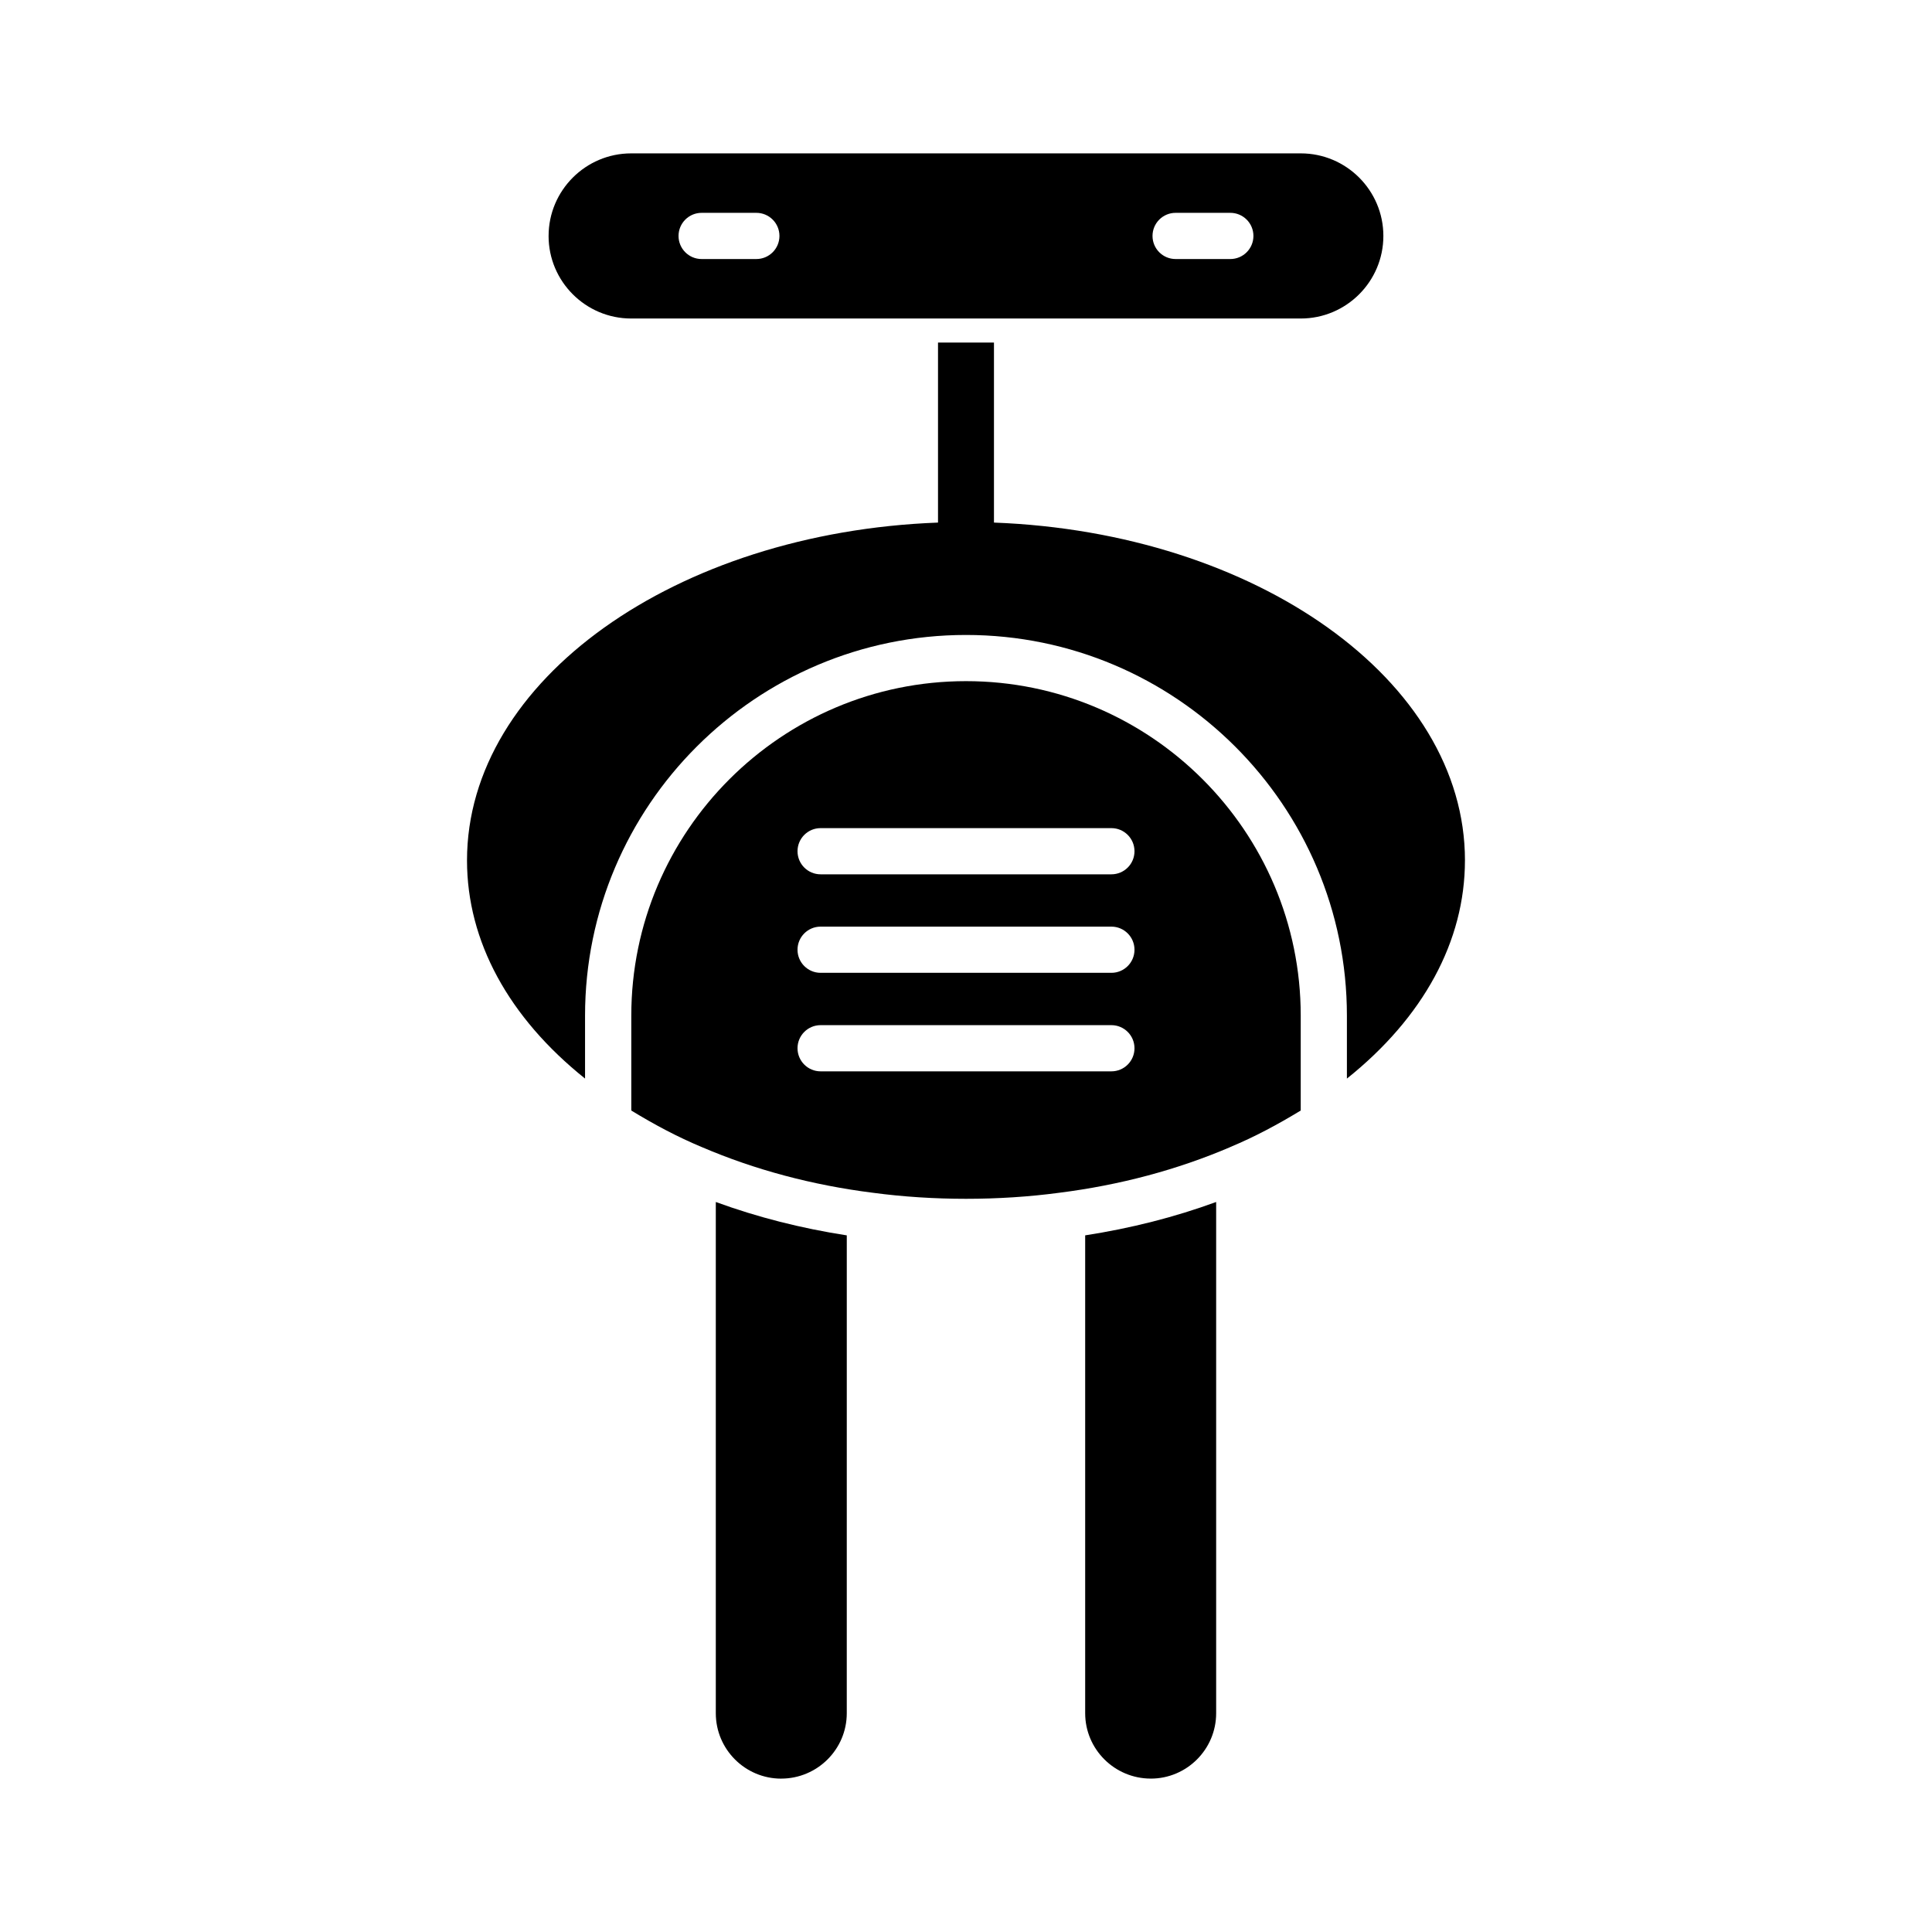 <?xml version="1.0" encoding="UTF-8"?>
<!-- Uploaded to: SVG Repo, www.svgrepo.com, Generator: SVG Repo Mixer Tools -->
<svg fill="#000000" width="800px" height="800px" version="1.1" viewBox="144 144 512 512" xmlns="http://www.w3.org/2000/svg">
 <g>
  <path d="m448.97 615.35c9.551 0 17.324-7.773 17.324-17.324v-135.49c-10.996 4.027-22.621 6.977-34.711 8.844v126.64c0 9.551 7.801 17.324 17.387 17.324z"/>
  <path d="m532.23 372.02c0-47.766-55.34-86.914-124.82-89.531v-47.703h-14.828v47.703c-69.473 2.617-124.82 41.766-124.82 89.531 0 21.406 11.027 41.609 31.281 57.812v-16.672c0-55.629 45.285-100.89 100.95-100.89 55.664 0 100.95 45.262 100.95 100.89v16.68c20.25-16.191 31.281-36.402 31.281-57.82z"/>
  <path d="m351.02 615.35c9.586 0 17.383-7.773 17.383-17.324l0.004-126.64c-12.059-1.863-23.688-4.812-34.711-8.848v135.49c0 9.555 7.773 17.328 17.324 17.328z"/>
  <path d="m289.38 206.53c0 12.062 9.816 21.879 21.883 21.879h177.46c12.066 0 21.883-9.816 21.883-21.879 0.004-12.066-9.812-21.883-21.879-21.883h-177.46c-12.066 0-21.883 9.816-21.883 21.883zm166.17-6.125h14.5c3.383 0 6.121 2.738 6.121 6.121 0 3.383-2.742 6.121-6.121 6.121h-14.5c-3.383 0-6.121-2.738-6.121-6.121 0-3.383 2.738-6.121 6.121-6.121zm-125.61 0h14.5c3.383 0 6.121 2.738 6.121 6.121 0 3.383-2.742 6.121-6.121 6.121h-14.5c-3.383 0-6.121-2.738-6.121-6.121 0-3.383 2.742-6.121 6.121-6.121z"/>
  <path d="m470.03 447.98c0.004-0.004 0.012-0.004 0.016-0.008 6.336-2.641 12.566-5.953 18.66-9.676v-25.141c0-48.879-39.793-88.645-88.703-88.645s-88.703 39.766-88.703 88.645v25.145c6.09 3.723 12.332 7.039 18.645 9.672l0.012 0.004c0.008 0.004 0.012 0.004 0.02 0.008 14.051 6.019 29.281 10.086 45.328 12.109 15.98 2.141 33.473 2.133 49.355 0.008 16.105-2.031 31.352-6.106 45.355-12.105 0-0.008 0.008-0.012 0.016-0.016zm-31.5-20.062h-77.059c-3.379 0-6.121-2.738-6.121-6.121s2.742-6.121 6.121-6.121h77.059c3.379 0 6.121 2.738 6.121 6.121s-2.738 6.121-6.121 6.121zm0-26.109h-77.059c-3.379 0-6.121-2.738-6.121-6.121s2.742-6.121 6.121-6.121h77.059c3.379 0 6.121 2.738 6.121 6.121s-2.738 6.121-6.121 6.121zm0-26.105h-77.059c-3.379 0-6.121-2.738-6.121-6.121 0-3.383 2.742-6.121 6.121-6.121h77.059c3.379 0 6.121 2.738 6.121 6.121 0 3.383-2.738 6.121-6.121 6.121z"/>
 </g>
</svg>
